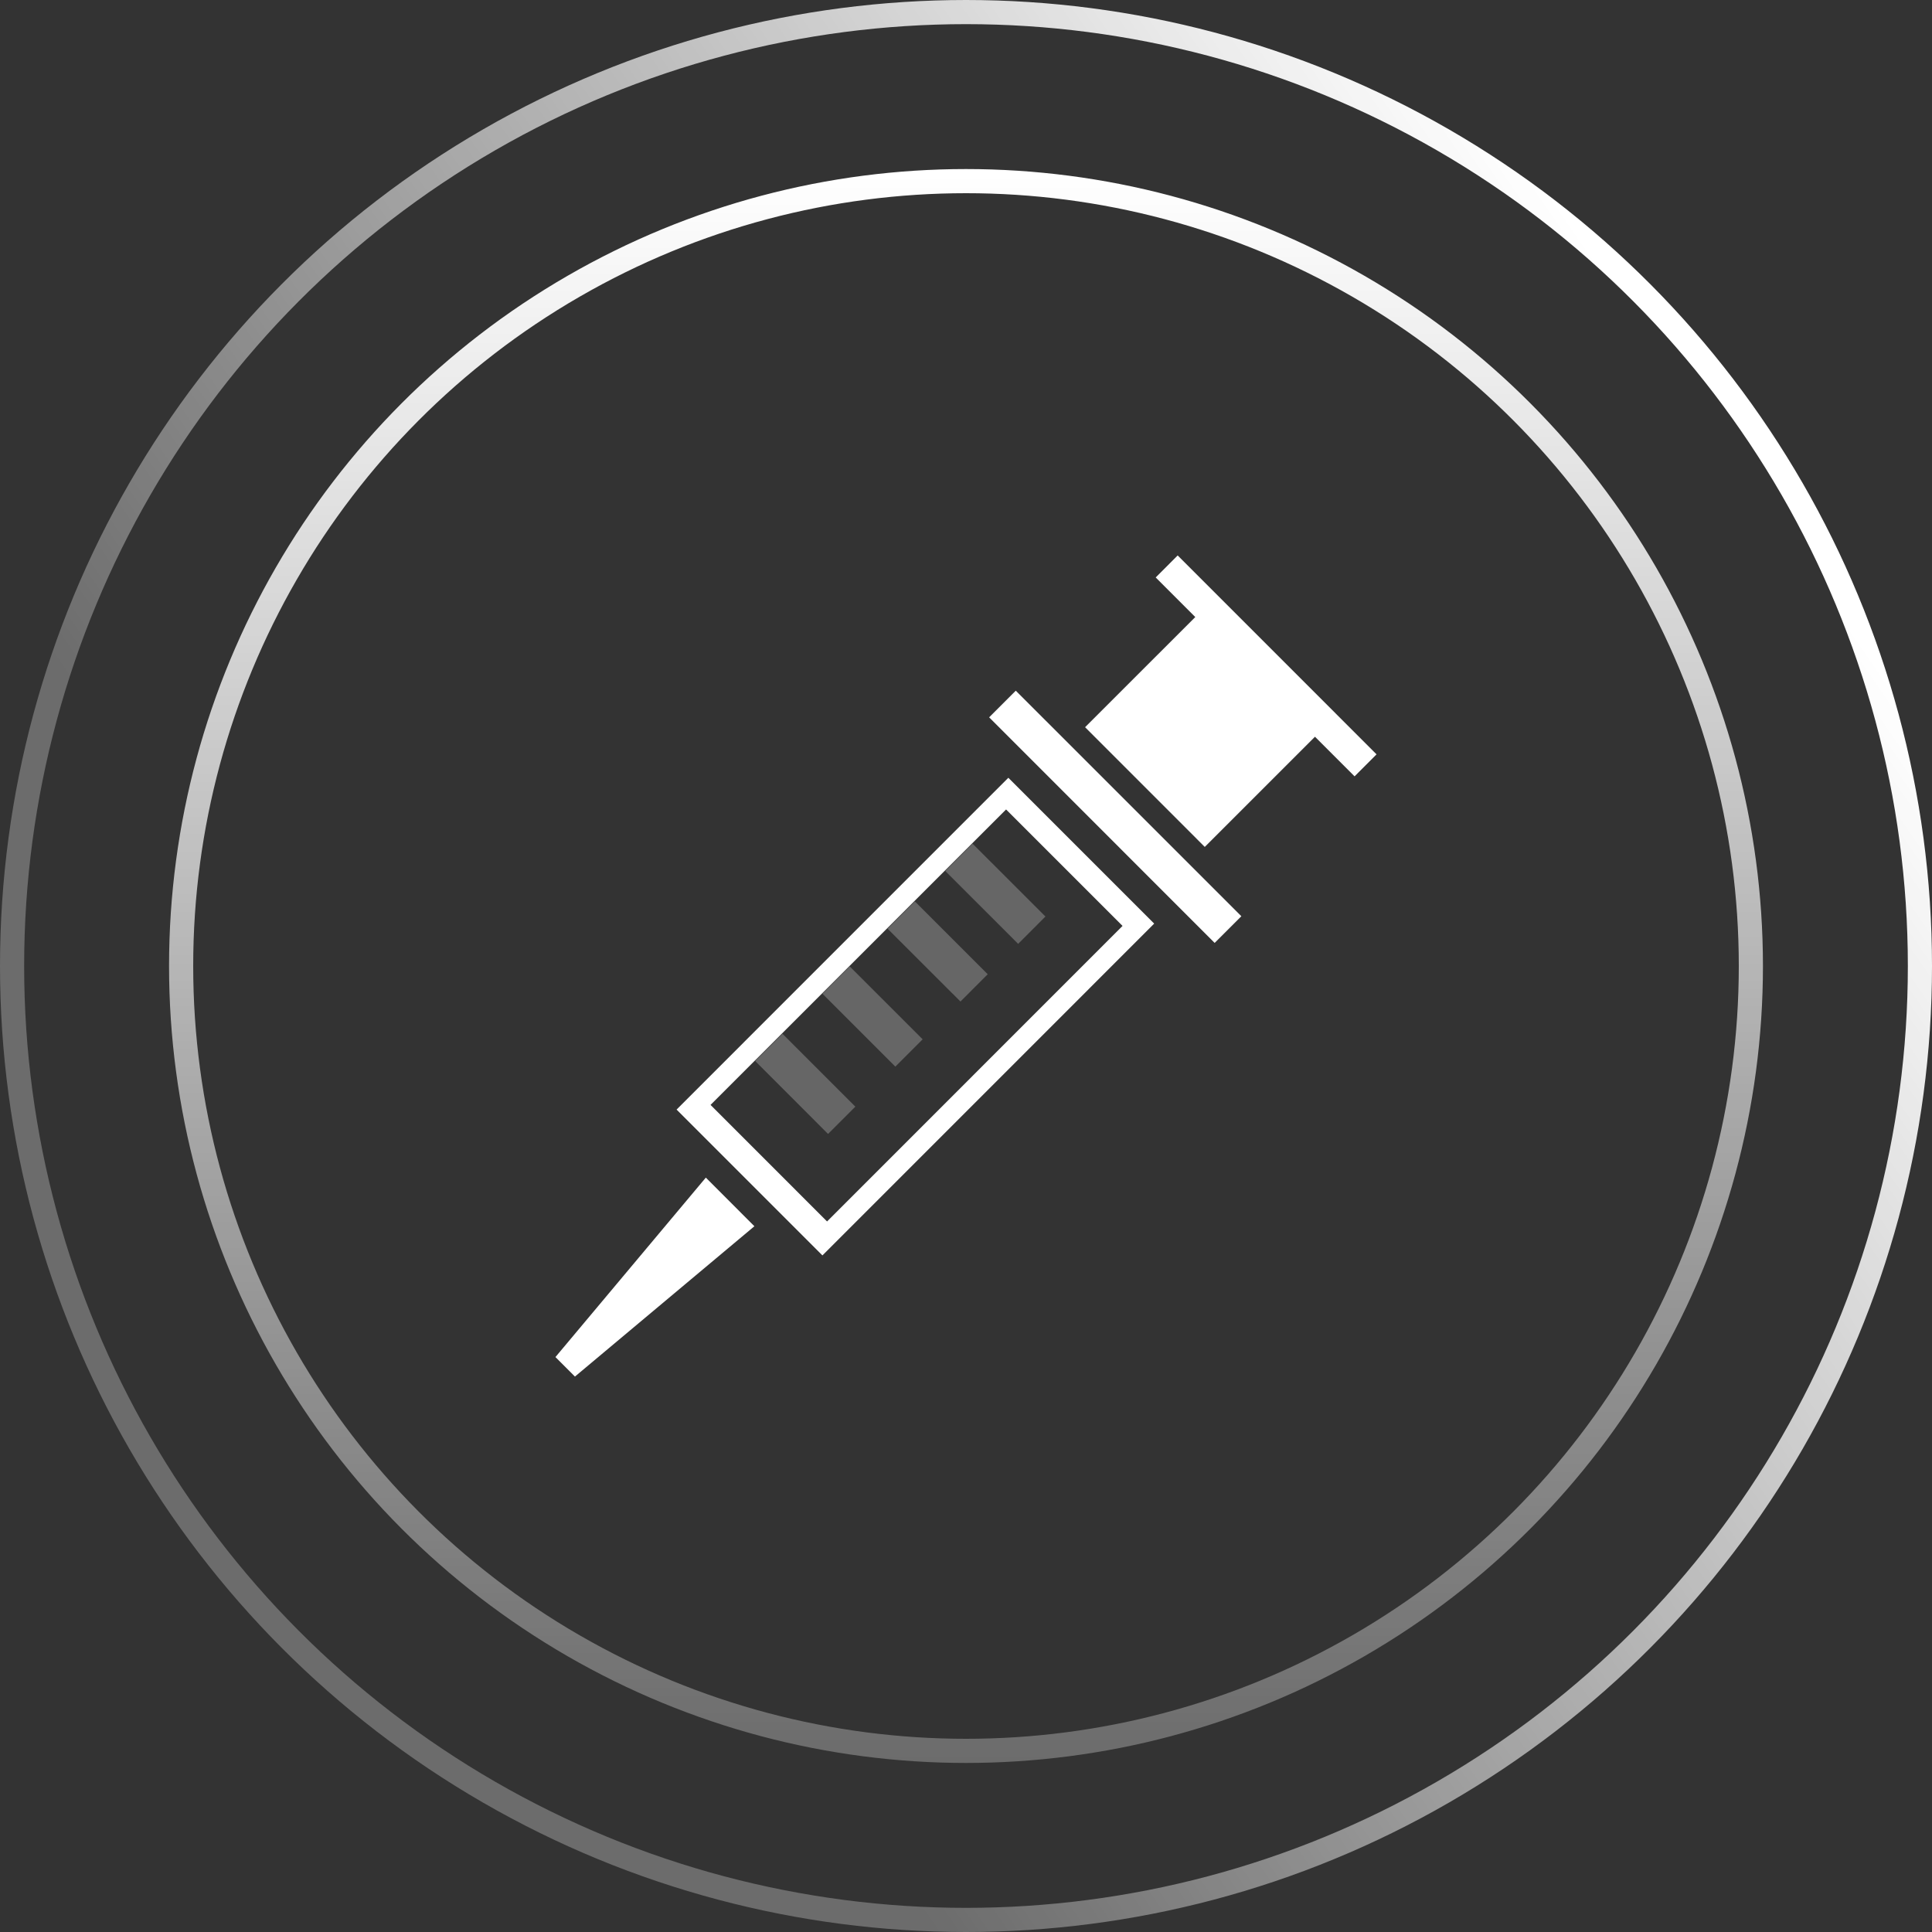 <?xml version="1.0" encoding="UTF-8"?>
<svg width="80px" height="80px" viewBox="0 0 80 80" version="1.1" xmlns="http://www.w3.org/2000/svg" xmlns:xlink="http://www.w3.org/1999/xlink">
    <rect x="0" y="0" width="80" height="80" fill="#333333" stroke="none"/>
    <title>编组 16</title>
    <defs>
        <linearGradient x1="23.756%" y1="65.664%" x2="89.201%" y2="20.354%" id="linearGradient-1">
            <stop stop-color="#FFFFFF" stop-opacity="0.28" offset="0%"></stop>
            <stop stop-color="#FFFFFF" offset="100%"></stop>
        </linearGradient>
        <linearGradient x1="50%" y1="100%" x2="50%" y2="2.01227923e-13%" id="linearGradient-2">
            <stop stop-color="#FFFFFF" stop-opacity="0.28" offset="0%"></stop>
            <stop stop-color="#FFFFFF" offset="100%"></stop>
        </linearGradient>
    </defs>
    <g id="页面-1" stroke="none" stroke-width="1" fill="none" fill-rule="evenodd">
        <g id="编组-16">
            <circle id="椭圆形" stroke="url(#linearGradient-1)" cx="40" cy="40" r="39.5"></circle>
            <circle id="椭圆形备份-2" stroke="url(#linearGradient-2)" cx="40" cy="40" r="32.5"></circle>
            <g id="t-dazhen" transform="translate(23, 23)" fill="#FFFFFF" fill-rule="nonzero">
                <path d="M5.016,22.945 L11.055,28.984 L24.792,15.245 L18.753,9.206 L5.016,22.945 Z M23.482,15.34 L11.247,27.578 L6.422,22.752 L18.659,10.518 L23.482,15.34 Z" id="形状"></path>
                <polygon id="路径" points="28.402 14.939 27.296 16.044 17.958 6.703 19.061 5.6"></polygon>
                <polygon id="路径" points="24.855 0.911 26.494 2.551 21.931 7.112 26.887 12.069 31.45 7.507 33.09 9.147 34 8.236 25.765 0"></polygon>
                <polygon id="路径" points="0 33.193 6.227 25.762 8.238 27.776 0.807 34.001"></polygon>
                <polygon id="路径" opacity="0.25" points="12.419 22.824 11.288 23.954 8.269 20.933 9.401 19.806"></polygon>
                <polygon id="路径" opacity="0.25" points="15.205 20.036 14.074 21.167 11.055 18.147 12.184 17.016"></polygon>
                <polygon id="路径" opacity="0.25" points="17.899 17.342 16.771 18.471 13.751 15.454 14.881 14.324"></polygon>
                <polygon id="路径" opacity="0.25" points="20.29 14.951 19.16 16.083 16.139 13.064 17.27 11.933"></polygon>
            </g>
        </g>
    </g>
</svg>